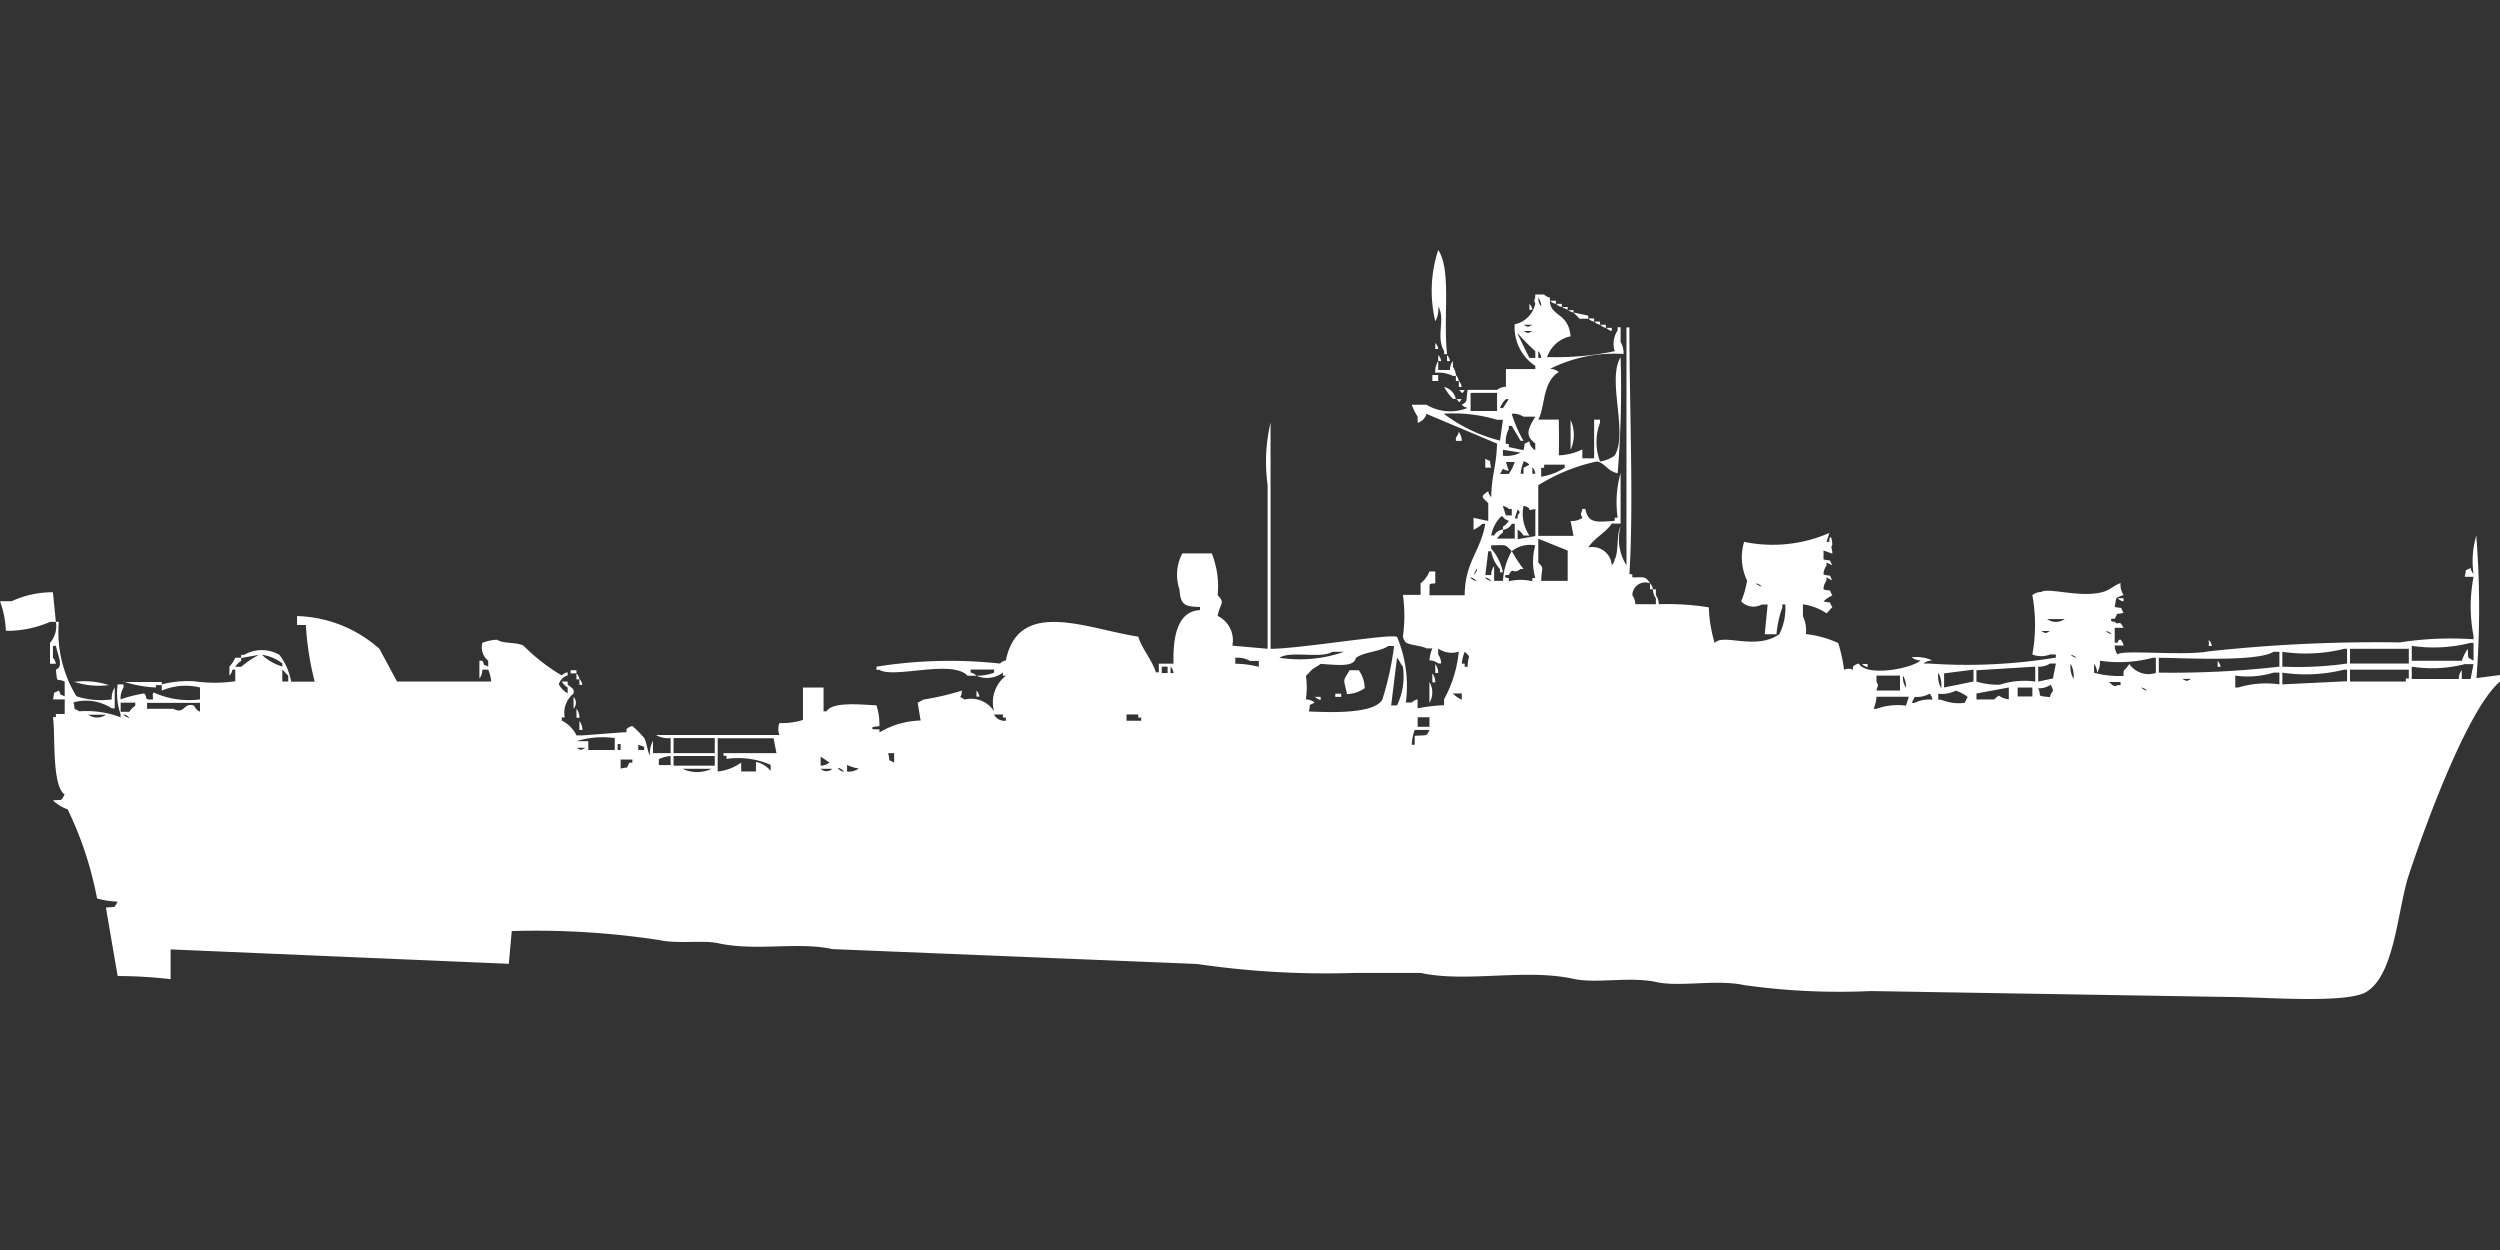 <svg width="80" height="40" viewBox="0 0 80 40" fill="#fff" xmlns="http://www.w3.org/2000/svg"><rect x="0" y="0" width="80" height="40" fill="#333333" stroke="none"/><path id="unit" fill-rule="evenodd" clip-rule="evenodd" d="M46.024,8c0.427,0.651.152,2.14,0.282,3.333H46.212v-0.1c-0.276-.465.055-1.023-0.188-1.429a0.8,0.8,0,0,1-.094.476A4.17,4.17,0,0,1,46.024,8Zm5.647,3.238a0.774,0.774,0,0,1,.094-0.667v-0.1h0.094v0.476a0.647,0.647,0,0,1,.094.381,4.58,4.58,0,0,0-2.353.476,0.452,0.452,0,0,1,.282.1c-0.538.327-.432,1.134-0.659,1.524h0.659c0.006,0.575.011,0.6,0,1.143a1.853,1.853,0,0,0,.753-0.19v0.286h0.377V13.429H51.2v0.1a1.767,1.767,0,0,0,0,1.238,1.026,1.026,0,0,0,.471-0.191c0.438-.729-0.256-2.418.188-3.143a33.233,33.233,0,0,1-.094,3.714c-0.359-.094-0.38-0.311-0.659-0.381a5.817,5.817,0,0,0-1.882.762v1.619h1.129l-0.094-.476a0.6,0.6,0,0,0,.377-0.1c-0.081-.179-0.045-0.07,0-0.286h0.094c0.093,0.487.389,0.417,0.941,0.381v-0.1h0.094a3.45,3.45,0,0,1,.094-1.429v1.619H51.577c-0.214.306-.542,0.444-0.753,0.762a0.624,0.624,0,0,1,.753.571,0.344,0.344,0,0,0,.094-0.19c0.133-.222.051-0.827,0.188-1.048a1.558,1.558,0,0,0,.188,1.238V10.476h0.094c0,2.571.14,5.651,0,7.9h0.094v0.1c0.367,0,.423-0.047.565,0.191a0.413,0.413,0,0,0-.565.381,0.49,0.49,0,0,1,.094.286h0.659v-0.19a0.49,0.49,0,0,1-.094-0.286h0.094v0.191a0.49,0.49,0,0,1,.094.286,8.214,8.214,0,0,1,1.6.1,4.512,4.512,0,0,0,.188,1.143c0.26-.325,1.314.25,2.071-0.286a1.862,1.862,0,0,0,.188-0.952H57.035v0.1a3.333,3.333,0,0,0-.188.857H56.471l0.094-.952H56.377a0.548,0.548,0,0,1-.659-0.1,2.975,2.975,0,0,0,.188-0.667,1.717,1.717,0,0,1-.094-1.238,4.535,4.535,0,0,0,2.729-.286l-0.094.286h0.094v-0.1c0.073-.183.094,0.191,0.094,0.191-0.067.147-.012,0.013,0,0.286l-0.282-.1V17.9c0.306,0.079.144-.047,0.282,0.19L58.447,18v0.1a0.49,0.49,0,0,0-.094.286c0.306,0.079.144-.047,0.282,0.19l-0.188-.1v0.1a0.49,0.49,0,0,0-.094.286c0.306,0.079.144-.047,0.282,0.191a1.032,1.032,0,0,0-.282.191c0.306,0.079.144-.047,0.282,0.191-0.082.07-.106,0.12-0.188,0.19a1.747,1.747,0,0,0-.753-0.286v0.381a1.042,1.042,0,0,1,.094.571,3.341,3.341,0,0,1,1.035.286,5.135,5.135,0,0,1,.188.857,0.311,0.311,0,0,1,.282,0v-0.1a0.375,0.375,0,0,1,.188-0.1c0.264,0.438,1.7.155,1.976-.1a0.452,0.452,0,0,1-.282-0.1,1.205,1.205,0,0,1,.659.1,0.452,0.452,0,0,0-.282.1h0.188a17.512,17.512,0,0,0,4.047-.191v-0.1H65.6a0.763,0.763,0,0,1-.565,0,5.277,5.277,0,0,0,0-1.9,0.476,0.476,0,0,1,.282-0.1c0.246-.152,1.245.2,1.977,0,0.195-.053.372-0.216,0.565-0.286a0.585,0.585,0,0,0,.094.381c-0.292.117-.213,0.036-0.282,0.381,0.305,0.079.144-.047,0.282,0.19-0.305.079-.144-0.047-0.282,0.191H67.577c-0.093.1,0.093,0.094,0.094,0.1,0.161,0.145.122-.112,0.282,0.19H67.671v0.476h0.094c0.052-.124,0-0.071.094-0.1a0.344,0.344,0,0,1,.094.191H67.671a0.464,0.464,0,0,0,.094.286c0.113-.165,2.124.055,2.918-0.1a49.536,49.536,0,0,1,6.118-.286,10.558,10.558,0,0,1,2.353-.1v-0.1a4.958,4.958,0,0,1,0-1.9H78.871c0.078-.309-0.046-0.145.188-0.286a0.329,0.329,0,0,0,.094.191,2.87,2.87,0,0,1,.094-1.238v0.1a29.455,29.455,0,0,1,0,4.476l0.753-.1V21.81C78.958,22.7,77.6,26.43,77.082,28c-0.36,1.1-.441,3.126-1.318,3.714-0.551.421-3.332,0.191-4.329,0.191l-11.576-.191a21.8,21.8,0,0,1-4.047-.191c-0.883-.193-2.058.072-2.824-0.1-0.823-.18-1.93.059-2.635-0.1-1.552-.339-3.421.131-4.894-0.19H43.388a28.412,28.412,0,0,1-5.082-.286l-11.671-.476c-1.113-.244-2.44.079-3.671-0.191-0.466-.1-1.3.032-1.882-0.1a26.05,26.05,0,0,0-4.706-.286l-0.094,1.048L5.459,30.381v0.952a15.063,15.063,0,0,0-1.694-.1l-0.376-2.19c0.337-.04.237,0.045,0.376-0.191a2.831,2.831,0,0,1-.659-0.1A11.345,11.345,0,0,0,2.165,25.9a1.394,1.394,0,0,1-.471-0.286c0.337-.04.237,0.045,0.376-0.19-0.424-.28-0.291-1.959-0.376-2.476H1.788v-0.1H2.071V22.381H1.694c0.078-.309-0.046-0.146.188-0.286,0.122,0.235-.04.065,0.188,0.191V21.81c-0.279-.127-0.228.092-0.282-0.381,0.253-.1.071-0.429,0-0.762H1.694v0.381a0.345,0.345,0,0,1,.094.191H1.6V20.571A0.8,0.8,0,0,0,1.788,19.9H1.882a3.934,3.934,0,0,0,.565,2.381,2.532,2.532,0,0,0,1.129.1A0.621,0.621,0,0,1,3.671,22v0.667H3.576a1.5,1.5,0,0,0-1.224-.191c0.078,0.309-.046.146,0.188,0.286a3.082,3.082,0,0,1,1.318.191v-0.1A2.056,2.056,0,0,1,3.765,21.9H3.953V22a0.648,0.648,0,0,0-.094.381,4.209,4.209,0,0,1,.753-0.191c0.137,0.123-.048.216,0.282,0.191,0.015-.044-0.059-0.295.094-0.191a2.725,2.725,0,0,0,1.412.191V22a1.932,1.932,0,0,0-1.224.1V21.9a3.441,3.441,0,0,1,1.035-.1,4.647,4.647,0,0,0,1.318,0V21.429H7.435a0.327,0.327,0,0,1-.094.19V21.333a1.1,1.1,0,0,0,.188-0.286H7.718v0.1a0.578,0.578,0,0,0-.188.19H7.718a3.044,3.044,0,0,1,.565-0.381l-0.565.1v-0.1H7.812a1.123,1.123,0,0,1,1.129,0,1.979,1.979,0,0,1,.376.857h0.753A9.465,9.465,0,0,1,9.788,20H9.506V19.714a4.127,4.127,0,0,1,2.635,1.048l0.565,1.048h3.012a1.214,1.214,0,0,0-.094-0.381H15.435a0.464,0.464,0,0,1-.094.286V21.143h0.094c0.122,0.235-.04.065,0.188,0.19v-0.19a0.551,0.551,0,0,1-.188-0.572,1.463,1.463,0,0,1,.471-0.1c0.214,0.14.594,0.063,0.847,0.191a5.973,5.973,0,0,0,1.224.952,0.339,0.339,0,0,1,.188-0.1v0.1a0.412,0.412,0,0,0-.282.286,0.732,0.732,0,0,0,.282.286V22a0.578,0.578,0,0,1-.188-0.191h0.188v0.1c0.212,0.152.2,0.156,0.188,0.286a0.79,0.79,0,0,0-.282.762H17.977v0.1a1.047,1.047,0,0,1,.471.476h0.188l1.318-.1h0.094v-0.1a0.373,0.373,0,0,1,.188-0.1,3.162,3.162,0,0,1,.377.381c0.073,0.114.113,0.459,0.188,0.572a0.805,0.805,0,0,1,.094-0.476V24.1h0.565V23.619a0.78,0.78,0,0,1-.471-0.1h3.953a0.528,0.528,0,0,1,0-.381,2.242,2.242,0,0,0,.753-0.1V22h0.659v0.762h0.094c0.194-.316,1.1-0.214,1.6-0.191a2.076,2.076,0,0,1,.094.667s-0.368.018-.188,0.1h0.188v0.1a2.681,2.681,0,0,1,1.318-.381l-0.094-.571,0.188-.1a8.686,8.686,0,0,0,1.224-.286c0,0.3-.159.128,0.094,0.286a0.863,0.863,0,0,1,.941.381,1.072,1.072,0,0,1,.376-1.143H32.094v-0.1a0.849,0.849,0,0,1-.847.1,1.581,1.581,0,0,0,.565-0.1v-0.1H31.059v0.1a0.322,0.322,0,0,1,.188.1H30.965c-0.5-.533-2.37.1-2.823-0.19H28.047v-0.1a14.874,14.874,0,0,1,3.953-.1,0.338,0.338,0,0,1,.188-0.1c0.408-2.024,2.636-1,4.235-.762,0.133,0.416.425,0.712,0.565,1.143h0.094V21.238h0.471c-0.025-.892.136-1.679,0.847-1.714v-0.1c-0.5-.015-0.621-0.065-0.659-0.572a1.445,1.445,0,0,1,.094-1.143h0.941a2.807,2.807,0,0,1,.188,1.333c0.256,0.273.081,0.237,0,.667a0.865,0.865,0,0,1,.471.952l1.129,0.1V15.524a5.463,5.463,0,0,1,.094-2v7.238c0.926,0,3.855-.495,4.047-0.381a4.044,4.044,0,0,1,.282,2.1h0.188a0.338,0.338,0,0,1,.188-0.1v0.286a5.333,5.333,0,0,1,.847-0.1v-0.19a3.978,3.978,0,0,0,.471-1.524,0.754,0.754,0,0,1-.659-0.1v0.191a0.489,0.489,0,0,1,.094.286H46.024a0.476,0.476,0,0,0-.282-0.1,1.217,1.217,0,0,1,.094-0.381H45.647c-0.132-.084-0.528-0.1-0.659-0.191a0.344,0.344,0,0,1-.094-0.19,4.964,4.964,0,0,0,0-1.333h0.565V18.667a0.906,0.906,0,0,0,.282-0.381h0.188v0.381c-0.244.027-.167-0.044-0.188,0.381h1.129c0.007-1.071.509-1.4,0.659-2.286H47.435a1.089,1.089,0,0,1-.282.191V16.571l0.471,0.1V16.1c-0.2-.2-0.27-0.2,0-0.381a0.329,0.329,0,0,0,.094.191c0.025-.8.159-0.918,0.188-1.714l-2.259-.952a0.413,0.413,0,0,1-.282.286V13.333a1.87,1.87,0,0,1-.188-0.381h0.471a1.472,1.472,0,0,0,1.318.1,0.321,0.321,0,0,1-.188-0.1c0.21-.115.124-0.14,0.188-0.476h0.941a0.476,0.476,0,0,1,.282-0.1V11.81h0.941v-0.1a1.474,1.474,0,0,1-.659-1.333,0.848,0.848,0,0,0,.659-0.667c-0.067-.147-0.012-0.013,0-0.286h0.282a0.338,0.338,0,0,0,.188.1c-0.059.64,0.584,0.417,0.659,1.238a1.013,1.013,0,0,0-.753.667h0.188A9.171,9.171,0,0,0,51.671,11.238ZM49.224,9.524a0.464,0.464,0,0,0,.094.286A0.463,0.463,0,0,0,49.224,9.524Zm0.377,0.1h0.188v0.1A0.321,0.321,0,0,1,49.6,9.619Zm-0.659.1a0.345,0.345,0,0,1,.094.19H48.941V9.714Zm0.847,0h0.188v0.1A0.321,0.321,0,0,1,49.788,9.714Zm0.188,0.1h0.188V9.9A0.321,0.321,0,0,1,49.977,9.81Zm0.188,0.1h0.188V10A0.321,0.321,0,0,1,50.165,9.9ZM50.353,10l0.471,0.1v0.1H50.541C50.472,10.107,50.423,10.083,50.353,10Zm0.471,0.191h0.188v0.1A0.322,0.322,0,0,1,50.824,10.191Zm0.188,0.1H51.2v0.1A0.321,0.321,0,0,1,51.012,10.286Zm-2.259.1c0.162,0.084.12,0.085,0.282,0H48.753Zm2.447,0h0.188v0.1A0.322,0.322,0,0,1,51.2,10.381Zm0.188,0.1h0.188v0.1A0.321,0.321,0,0,1,51.388,10.476Zm-2.635.1c0.162,0.084.12,0.085,0.282,0H48.753Zm-0.188.1c0.114,0.222.258,0.542,0.377,0.762h0.188V11.238A7.405,7.405,0,0,1,48.565,10.667Zm-2.635.286a0.344,0.344,0,0,1,.094.19H45.929v-0.19Zm3.294,0.286v0.191h0.094A0.327,0.327,0,0,0,49.224,11.238Zm-3.2.1a0.345,0.345,0,0,1,.094.191H46.024V11.333Zm0.282,0a0.345,0.345,0,0,1,.094.191H46.306V11.333Zm-0.282.476H46.4a0.464,0.464,0,0,1,.094-0.286v0.191a0.489,0.489,0,0,1,.094.286H46.494a1.009,1.009,0,0,0-.565-0.1,0.621,0.621,0,0,1,.094-0.381V11.81ZM45.835,12h0.188v0.191H45.835V12Zm0.753,0a0.344,0.344,0,0,1,.094.191H46.588V12Zm0.094,0.191a0.344,0.344,0,0,1,.094.191H46.682V12.191Zm-0.471.191a0.509,0.509,0,0,1,.376.381H46.494A1.675,1.675,0,0,1,46.212,12.381Zm0.471,0.1h0.188C46.759,12.629,46.831,12.593,46.682,12.476Zm0.377,0.1v0.571h0.847V12.571H47.059Zm-0.471.191h0.188C46.665,12.915,46.737,12.879,46.588,12.762Zm1.6,0a0.8,0.8,0,0,0-.188.286h0.094l0.188-.286H48.188Zm-1.976.476A5.058,5.058,0,0,0,48,14.1l0.094-.667H47.906A4.853,4.853,0,0,0,46.212,13.238Zm2.165,0a4.1,4.1,0,0,0,.376.857H48.659l-0.282-.476H48.282v0.1a0.832,0.832,0,0,0-.094.476h0.094v0.1l0.47,0.1c0.078-.309-0.046-0.146.188-0.286a0.362,0.362,0,0,0,.188.286V14.191c-0.348-.264-0.222-0.473,0-0.857H48.753A0.629,0.629,0,0,0,48.377,13.238Zm1.882,0.191a1.145,1.145,0,0,1,0,.952V13.429Zm-3.577.381a0.49,0.49,0,0,1,.094.286H46.588V14A0.344,0.344,0,0,0,46.682,13.81Zm1.412,0.572v0.19a0.983,0.983,0,0,0,.565-0.1Zm-0.565.286c0.239,0.139.106-.021,0.188,0.286H47.529V14.667Zm0.659,0.1,0.094,0.286c-0.276-.037-0.118-0.156-0.282.1h0.282a1.444,1.444,0,0,0,.188-0.381H48.188Zm0.565,0a1.36,1.36,0,0,0-.094.381h0.094v-0.19l0.188-.1A0.339,0.339,0,0,0,48.753,14.762Zm0.565,0.476a1.935,1.935,0,0,0,.753-0.286v-0.1H49.412v0.1H49.318v0.286Zm-0.282-.286v0.19h0.094A0.327,0.327,0,0,0,49.035,14.952Zm-0.941,1.238,0.094,0.286h0.188V16.286H48.282A0.338,0.338,0,0,0,48.094,16.191Zm0.471,1.048,0.565-.1V16.286c-0.379.085-.015-0.014-0.377-0.1a1.238,1.238,0,0,0,.188.952H48.753a0.577,0.577,0,0,0-.188-0.191v0.286Zm0-.952-0.094.286h0.094v-0.1C48.682,16.327,48.625,16.428,48.565,16.286Zm-0.094.952V16.762H48.377a0.364,0.364,0,0,1-.282.191v-0.1a0.579,0.579,0,0,0,.188-0.19c-0.235-.065-0.175-0.225-0.282-0.1a1.143,1.143,0,0,0-.282.572h0.094a0.364,0.364,0,0,1,.282-0.191v0.1a0.578,0.578,0,0,0-.188.191h0.565Zm0.847,1.333h0.847V17.619l-0.941-.381V18C49.424,18.214,49.335,18.135,49.318,18.571Zm-1.506,0h0.282a2.118,2.118,0,0,1,.282-0.952,4.328,4.328,0,0,0,.376.572H48.659c-0.266.2-.227-0.095-0.376,0.191H48.188c-0.093.1,0.093,0.094,0.094,0.1v0.1a1.656,1.656,0,0,1,.753,0v-0.1h0.094a1.944,1.944,0,0,1,0-1.048,0.924,0.924,0,0,0-.753.19c-0.231-.249-0.181-0.193-0.659-0.19v0.1a1.676,1.676,0,0,1,.377.762H48v-0.1a1.143,1.143,0,0,1-.282-0.572H47.624l-0.094.762h0.188a0.464,0.464,0,0,1,.094-0.286v0.476Zm-0.565-.381-0.094.191C47.317,18.248,47.247,18.191,47.247,18.191Zm-0.188.286a0.338,0.338,0,0,0,.188.1A0.338,0.338,0,0,0,47.059,18.476Zm0.471,0a0.338,0.338,0,0,0,.188.1A0.337,0.337,0,0,0,47.529,18.476ZM52.8,18.667a0.344,0.344,0,0,1,.094.19H52.8v-0.19Zm3.388,0a0.338,0.338,0,0,0,.188.1A0.338,0.338,0,0,0,56.188,18.667Zm-54.494.286L1.788,19.9H1.6a3.415,3.415,0,0,1-1.412.286A3.1,3.1,0,0,0,0,19.238H0.376A3.1,3.1,0,0,1,1.694,18.952Zm66.071,0.191h0.188v0.1A0.322,0.322,0,0,1,67.765,19.143Zm-2.259.667a0.493,0.493,0,0,0,.565,0H65.506Zm-0.188.381c0.162,0.084.12,0.085,0.282,0H65.318Zm2.071,0a0.338,0.338,0,0,0,.188.1A0.338,0.338,0,0,0,67.388,20.191Zm3.294,0.286a0.344,0.344,0,0,1,.094.191H70.682V20.476Zm6.494,0.191v0.476h1.6a1.689,1.689,0,0,1,.188-0.381C79,21.1,78.92,21,79.153,21.143V20.571H79.059A4.789,4.789,0,0,1,77.177,20.667ZM41.788,22.381a0.451,0.451,0,0,1,.282.1c-0.239.139-.106-0.021-0.188,0.286,0.72,0.031,2.093.08,2.353-.381a9.835,9.835,0,0,0,.377-1.714H44.424c-0.277.191-.764,0.181-1.035,0.381-0.062.294-.543,0.231-1.129,0.191-0.073.065-.21,0.125-0.282,0.191s-0.106.12-.188,0.19A2.7,2.7,0,0,1,41.788,22.381Zm31.247-1.524v0.476a11.133,11.133,0,0,0,2.071-.1V20.762H75.012A5.074,5.074,0,0,1,73.035,20.857Zm2.165-.1v0.476h1.882V20.762H75.2Zm-32.565.1c-0.379.232-1.318-.046-1.694,0.191a4.269,4.269,0,0,0,2.071-.191H42.635Zm4.235,0a1.361,1.361,0,0,0-.094.381h0.094v0.1h0.094C46.971,20.941,47.1,21.068,46.871,20.857Zm22.212,0.191v0.476a30.387,30.387,0,0,0,3.859-.191V20.857H72.753C72.242,21.183,69.946,21.058,69.082,21.048Zm-60.706-.1a1.617,1.617,0,0,0,.659.381v-0.1A1.387,1.387,0,0,0,8.376,20.952Zm57.882,0a0.338,0.338,0,0,0,.188.1A0.338,0.338,0,0,0,66.259,20.952Zm-26.729.1v0.191a3.17,3.17,0,0,1,.753.1v-0.19H40A0.807,0.807,0,0,0,39.529,21.048Zm5.176,0-0.188,1.524h0.188a2.147,2.147,0,0,0,.188-1.238C44.83,21.26,44.771,21.121,44.706,21.048Zm22.494,0.1a0.621,0.621,0,0,1-.094.381,0.464,0.464,0,0,0-.094-0.286v0.286a3.059,3.059,0,0,0,.941.1c0-.26.007-0.113,0.188-0.381a0.743,0.743,0,0,0,.847.286V21.048H68.894A4.219,4.219,0,0,1,67.2,21.143Zm3.765,0a0.344,0.344,0,0,1,.094.19H70.965v-0.19Zm-25.035.1a0.489,0.489,0,0,1,.094.286H45.929V21.238Zm13.647,0h0.188v0.1A0.321,0.321,0,0,1,59.577,21.238Zm5.647,0.1V21.81l0.471-.1,0.094-.476H65.6A0.629,0.629,0,0,1,65.224,21.333Zm1.035-.1a0.806,0.806,0,0,0,.094.476A0.8,0.8,0,0,0,66.259,21.238Zm10.918,0.1v0.381h1.506a0.463,0.463,0,0,1,.094-0.286v0.286h0.282l0.094-.476H78.871A4.218,4.218,0,0,1,77.177,21.333Zm-40,0v0.191h0.188V21.333H37.177Zm0.282,0v0.191h0.094A0.327,0.327,0,0,0,37.459,21.333Zm25.788,0.1V21.81a2.335,2.335,0,0,0,.753.1,2.53,2.53,0,0,1,1.129-.1V21.333Zm-54.212,0V21.81H9.224V21.619C9.141,21.549,9.117,21.5,9.035,21.429Zm9.224,0h0.188v0.1H18.259v-0.1Zm24.941,0h0.282a1,1,0,0,1,.188.571,0.978,0.978,0,0,1-.565.191C42.991,21.672,42.956,21.842,43.2,21.429Zm19.012,0.1V22l0.941-.191V21.429Zm10.824,0V21.9l2.071-.1V21.429H75.012A5.074,5.074,0,0,1,73.035,21.524Zm2.165-.1V21.81h1.788v-0.1h0.094V21.429H75.2Zm-56.753.1a0.346,0.346,0,0,1,.094.191H18.447V21.524Zm27.388,0a0.49,0.49,0,0,1,.094.286H45.835V21.524Zm16.188,0a0.806,0.806,0,0,0,.094.476A0.8,0.8,0,0,0,62.024,21.524Zm9.506,0.1V22h0.094a3.087,3.087,0,0,1,1.318-.1V21.524H72.753A2.807,2.807,0,0,1,71.529,21.619ZM60.8,22.1V21.619H60.047V21.81c0.081,0.179.045,0.07,0,.286H60.8Zm0.094-.476a0.621,0.621,0,0,0,.094.381A0.621,0.621,0,0,0,60.894,21.619Zm-42.353.1a0.344,0.344,0,0,1,.094.191H18.541V21.714Zm51.294,0c0.162,0.084.12,0.085,0.282,0H69.835Zm-67.482.1a2.5,2.5,0,0,1,1.129.1A2.5,2.5,0,0,1,2.353,21.81Zm1.6,0H5.176v0.1H4.988V22A3.923,3.923,0,0,1,3.953,21.81Zm41.788,0a0.648,0.648,0,0,1,0,.667V21.81Zm21.741,0c0.163,0.126.151,0.165,0.282,0.1h0.094v-0.1H67.482Zm-1.882.1a0.629,0.629,0,0,1-.376.1c0.125,0.283-.091.231,0.376,0.286a0.328,0.328,0,0,1,.094-0.191A0.327,0.327,0,0,0,65.6,21.9Zm-1.318.476V22l-1.035.191v0.191h0.565C64.069,22.156,63.855,22.313,64.282,22.381ZM64.565,22v0.286h0.471V22H64.565Zm3.953,0a0.338,0.338,0,0,0,.188.1A0.338,0.338,0,0,0,68.518,22Zm-37.27.1a0.346,0.346,0,0,1,.094.191H31.247V22.1Zm31.341,0a1.009,1.009,0,0,1-.565.1v0.191h0.094a1.474,1.474,0,0,0,.753.1l0.094-.191A1.412,1.412,0,0,0,62.588,22.1Zm-19.859.1h0.188v0.1H42.729v-0.1Zm3.765,0a1.091,1.091,0,0,0,.282.191V22.191H46.494Zm15.247,0a0.808,0.808,0,0,1-.471.1l-0.094.191h0.094a1.009,1.009,0,0,1,.565-0.1A0.328,0.328,0,0,0,61.741,22.191Zm-43.388.1a0.281,0.281,0,0,1,0,.381V22.286Zm23.718,0h0.188v0.1A0.321,0.321,0,0,1,42.071,22.286Zm17.977,0a1.218,1.218,0,0,1-.094.381h0.094a1.987,1.987,0,0,1,.941-0.1l0.094-.286H60.047Zm-56.188.191v0.286H4.141a0.578,0.578,0,0,1,.188-0.191v-0.1H3.859Zm2.541,0H4.706v0.191H5.553c0.361,0.2.321-.227,0.659-0.1a0.347,0.347,0,0,0,.188.191V22.476Zm12.047,0.191a0.489,0.489,0,0,1,.094.286H18.447V22.667Zm-15.624.19a0.493,0.493,0,0,0,.565,0H2.824Zm1.129,0a0.338,0.338,0,0,0,.188.1A0.338,0.338,0,0,0,3.953,22.857Zm27.859,0a0.376,0.376,0,0,0,.376.191v-0.1H32.094v-0.1H31.812Zm4.235,0v0.191h0.471v-0.1H36.424v-0.1H36.047Zm9.318,0.1v0.286h0.377V22.952H45.365Zm-26.823.1a0.49,0.49,0,0,1,.094.286H18.541V23.048Zm26.729,0.476c0.371-.039.371,0.042,0.471-0.191H45.271a1.511,1.511,0,0,0-.094.476h0.094V23.524Zm-26.447.191V24h0.847V23.619a2.775,2.775,0,0,0-1.224.1h0.376Zm2.729-.1V24.1h1.318V23.619H21.553Zm1.412,0v1.048a1.543,1.543,0,0,0,.753-0.286v0.286h0.471V24.381a0.835,0.835,0,0,1,.471.286V24.476a2.583,2.583,0,0,0-1.412-.191v-0.1H23.153V24.1h1.694l-0.094-.476H22.965Zm-3.2.191V24h0.094V23.81H19.765Zm0.659,0V24h0.188V23.9Zm-1.976.1c0.162,0.084.12,0.085,0.282,0H18.447Zm9.976,0.19c0.078,0.309-.046.146,0.188,0.286V24.1H28.424Zm-6.965.381V24.191a1.184,1.184,0,0,0-.377.1v0.191h0.377Zm0.094-.286v0.286h1.318V24.191H21.553Zm4.706,0.286a0.452,0.452,0,0,0,.282-0.1l-0.282-.191v0.286Zm-6.4-.191v0.286c0.305-.079.144,0.047,0.282-0.19h0.094v-0.1H19.859Zm7.247,0.191v0.191a0.6,0.6,0,0,0,.377-0.1A1.183,1.183,0,0,1,27.106,24.476Zm-5.271.1a1.108,1.108,0,0,0,.941,0H21.835Zm4.424,0a0.273,0.273,0,0,0,.377,0H26.259Zm0.565,0a0.338,0.338,0,0,0,.188.1A0.338,0.338,0,0,0,26.824,24.571Z"/></svg>